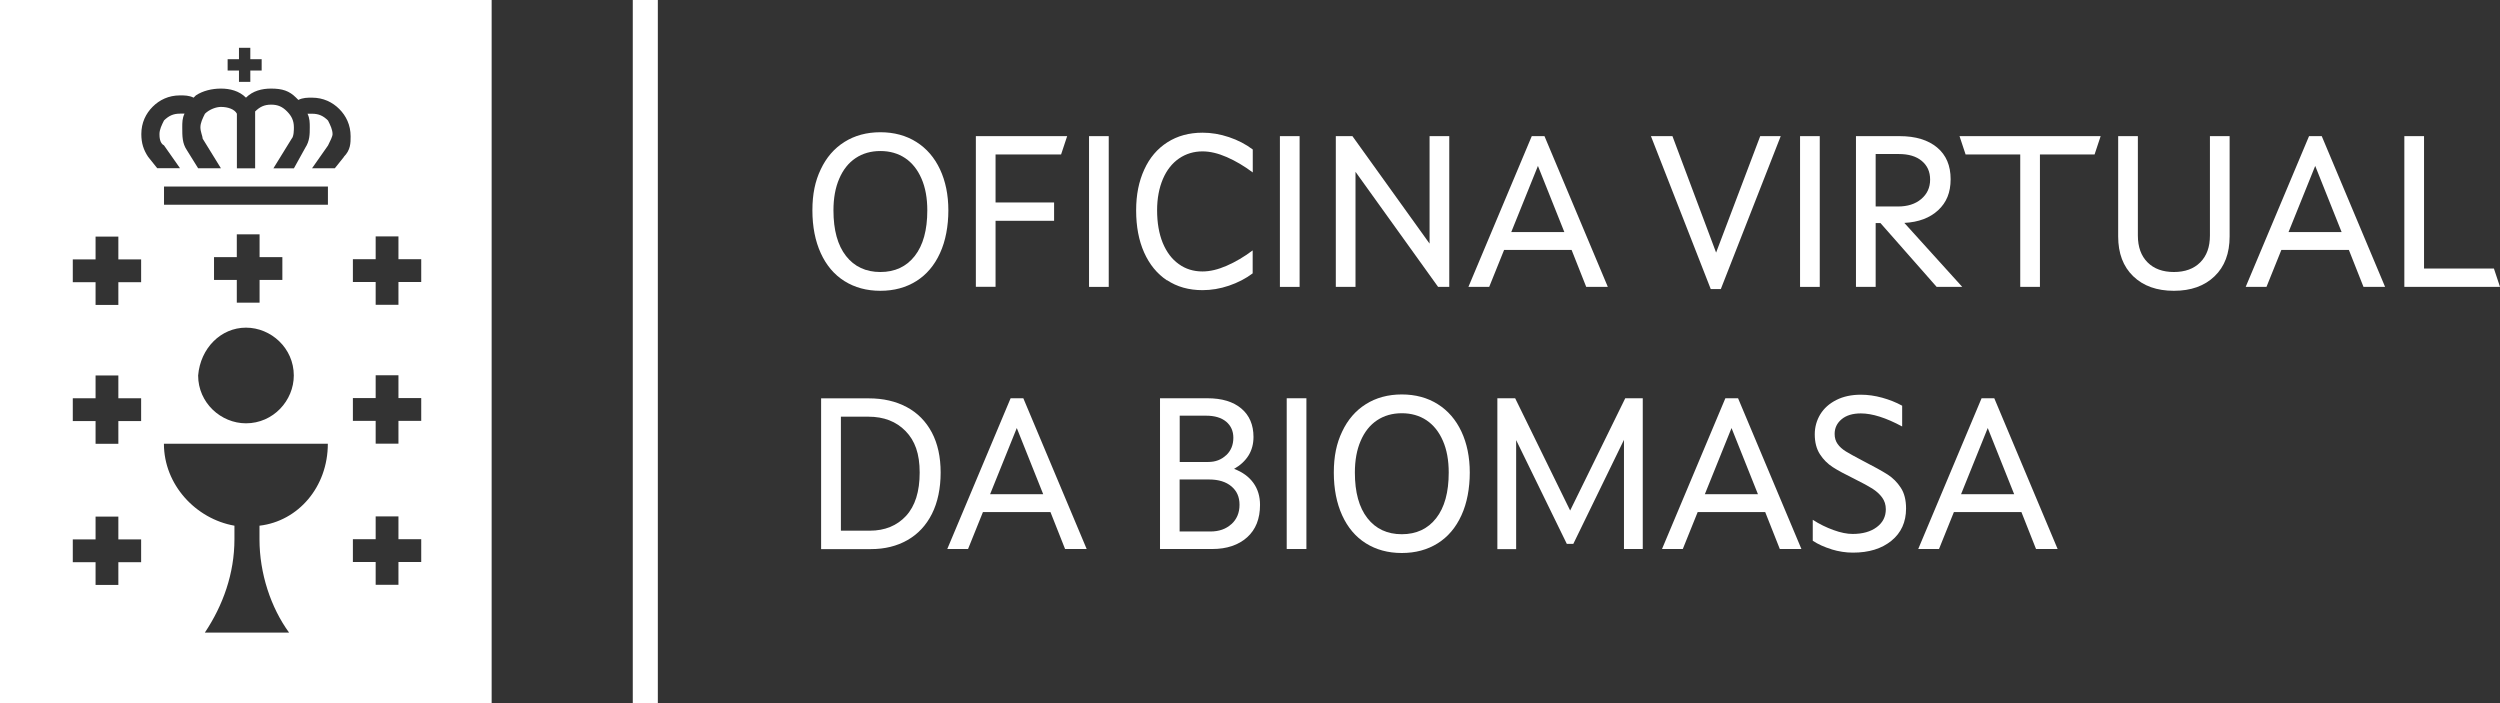 <svg xmlns="http://www.w3.org/2000/svg" xmlns:xlink="http://www.w3.org/1999/xlink" id="Capa_2" viewBox="0 0 275.45 77.49"><rect x="0" y="0" width="275.45" height="77.49" fill="#333333" stroke="none"/><defs><style>.cls-1{fill:#fff;}.cls-2,.cls-3{fill:none;}.cls-3{clip-path:url(#clippath);}</style><clipPath id="clippath"><rect class="cls-2" width="54.17" height="77.49"></rect></clipPath></defs><g id="Dise&#xF1;o"><rect class="cls-1" x="69.72" width="2.76" height="77.49"></rect><path class="cls-1" d="m93.04,30.97c-1.13-.71-2-1.74-2.61-3.08s-.92-2.91-.92-4.71.3-3.23.92-4.52c.61-1.3,1.48-2.31,2.61-3.02,1.13-.71,2.45-1.07,3.96-1.07s2.83.36,3.96,1.07c1.13.71,2,1.72,2.61,3.02.61,1.3.92,2.81.92,4.52s-.3,3.37-.92,4.71c-.61,1.34-1.48,2.37-2.61,3.08-1.13.71-2.45,1.07-3.96,1.07s-2.83-.36-3.96-1.07Zm7.75-2.77c.92-1.18,1.38-2.85,1.38-5.02,0-1.35-.21-2.52-.64-3.5-.43-.99-1.03-1.74-1.8-2.26-.78-.52-1.69-.78-2.73-.78s-1.95.26-2.73.78c-.78.52-1.38,1.28-1.8,2.26-.43.99-.64,2.15-.64,3.5,0,2.17.46,3.84,1.38,5.02.92,1.18,2.19,1.77,3.79,1.77s2.87-.59,3.79-1.77Z"></path><path class="cls-1" d="m107.52,15h10.06l-.67,2.02h-7.22v5.29h6.45v2.02h-6.45v7.27h-2.17V15Z"></path><path class="cls-1" d="m119.99,15h2.17v16.61h-2.17V15Z"></path><path class="cls-1" d="m128.59,30.9c-1.1-.73-1.94-1.76-2.53-3.08-.59-1.32-.88-2.87-.88-4.63s.3-3.2.89-4.5,1.44-2.3,2.55-3.01c1.11-.71,2.4-1.06,3.88-1.06.96,0,1.93.16,2.91.49s1.85.78,2.62,1.36v2.53c-.95-.71-1.9-1.27-2.86-1.69-.96-.42-1.85-.63-2.67-.63-.96,0-1.83.26-2.59.78s-1.36,1.28-1.78,2.26c-.42.99-.64,2.14-.64,3.45,0,1.38.21,2.58.62,3.59.42,1.01,1,1.79,1.76,2.33.75.55,1.63.82,2.62.82.82,0,1.71-.21,2.67-.63.96-.42,1.92-.98,2.86-1.69v2.53c-.77.58-1.65,1.03-2.62,1.36s-1.95.49-2.91.49c-1.51,0-2.81-.37-3.91-1.1Z"></path><path class="cls-1" d="m141.02,15h2.17v16.61h-2.17V15Z"></path><path class="cls-1" d="m147.18,15h1.83l8.5,11.84v-11.84h2.17v16.61h-1.23l-9.1-12.68v12.68h-2.17V15Z"></path><path class="cls-1" d="m168.77,15h1.4l6.98,16.61h-2.38l-1.61-4.07h-7.44l-1.64,4.07h-2.29l6.98-16.61Zm3.59,10.57l-2.91-7.29-2.94,7.29h5.85Z"></path><path class="cls-1" d="m181.91,15h2.36l4.81,12.83,4.86-12.83h2.26l-6.6,16.85h-1.11l-6.59-16.85Z"></path><path class="cls-1" d="m198.33,15h2.17v16.61h-2.17V15Z"></path><path class="cls-1" d="m209.31,15c1.75,0,3.12.42,4.12,1.25,1,.83,1.49,2,1.49,3.49s-.46,2.57-1.37,3.42c-.92.85-2.16,1.32-3.73,1.4l6.38,7.05h-2.82l-6.19-7.03h-.53v7.03h-2.17V15h4.81Zm2.37,6.93c.65-.55.98-1.26.98-2.14s-.31-1.55-.92-2.06c-.61-.51-1.45-.76-2.53-.76h-2.55v5.78h2.46c1.06,0,1.91-.27,2.56-.82Z"></path><path class="cls-1" d="m222.59,17.02h-6.02l-.67-2.02h15.55l-.67,2.02h-6.02v14.59h-2.17v-14.59Z"></path><path class="cls-1" d="m235.04,30.44c-1.11-1.07-1.66-2.53-1.66-4.39v-11.05h2.17v10.95c0,1.27.36,2.25,1.07,2.96.71.71,1.68,1.06,2.9,1.06s2.19-.35,2.9-1.06c.71-.71,1.07-1.69,1.07-2.96v-10.95h2.17v11.05c0,1.86-.55,3.33-1.66,4.39-1.11,1.07-2.6,1.6-4.48,1.6s-3.37-.53-4.48-1.6Z"></path><path class="cls-1" d="m254.41,15h1.4l6.98,16.61h-2.38l-1.61-4.07h-7.44l-1.64,4.07h-2.29l6.98-16.61Zm3.59,10.57l-2.91-7.29-2.94,7.29h5.85Z"></path><path class="cls-1" d="m264.91,15h2.17v14.59h7.7l.67,2.02h-10.54V15Z"></path><path class="cls-1" d="m99.9,44.85c1.2.64,2.12,1.58,2.77,2.8.65,1.23.97,2.7.97,4.42s-.32,3.28-.96,4.55c-.64,1.27-1.54,2.23-2.7,2.89-1.16.66-2.5.99-4.02.99h-5.49v-16.61h5.25c1.59,0,2.98.32,4.18.96Zm-.07,11.99c1-1.09,1.5-2.68,1.5-4.77s-.52-3.51-1.55-4.57c-1.03-1.06-2.4-1.59-4.1-1.59h-3.03v12.56h3.18c1.67,0,3-.55,4.01-1.64Z"></path><path class="cls-1" d="m111.35,43.88h1.4l6.98,16.61h-2.38l-1.61-4.07h-7.44l-1.64,4.07h-2.29l6.98-16.61Zm3.59,10.57l-2.91-7.29-2.94,7.29h5.85Z"></path><path class="cls-1" d="m133.03,43.88c1.61,0,2.85.38,3.74,1.13s1.34,1.8,1.34,3.13c0,.77-.18,1.45-.55,2.05-.37.59-.9,1.08-1.59,1.47.93.35,1.64.87,2.13,1.55.49.68.73,1.49.73,2.42,0,1.52-.47,2.72-1.42,3.57s-2.23,1.29-3.85,1.29h-5.75v-16.61h5.22Zm2.07,6.28c.53-.5.79-1.14.79-1.93,0-.74-.27-1.33-.79-1.77-.53-.44-1.27-.66-2.21-.66h-2.91v5.1h3.15c.79,0,1.44-.25,1.97-.75Zm.58,7.59c.59-.54.89-1.25.89-2.13s-.3-1.53-.89-2.03-1.41-.76-2.46-.76h-3.25v5.73h3.39c.95,0,1.72-.27,2.31-.81Z"></path><path class="cls-1" d="m141.77,43.88h2.17v16.61h-2.17v-16.61Z"></path><path class="cls-1" d="m150.49,59.86c-1.13-.71-2-1.74-2.61-3.08s-.92-2.91-.92-4.71.3-3.23.92-4.52c.61-1.3,1.48-2.31,2.61-3.02,1.13-.71,2.45-1.07,3.96-1.07s2.83.36,3.96,1.07c1.13.71,2,1.72,2.61,3.02.61,1.3.92,2.81.92,4.52s-.3,3.37-.92,4.71c-.61,1.34-1.48,2.37-2.61,3.08-1.13.71-2.45,1.07-3.96,1.07s-2.83-.36-3.96-1.07Zm7.75-2.77c.92-1.18,1.38-2.85,1.38-5.02,0-1.35-.21-2.52-.64-3.5-.43-.99-1.03-1.74-1.8-2.26-.78-.52-1.69-.78-2.73-.78s-1.95.26-2.73.78c-.78.52-1.38,1.28-1.8,2.26-.43.99-.64,2.15-.64,3.5,0,2.17.46,3.84,1.38,5.02.92,1.18,2.19,1.77,3.79,1.77s2.87-.59,3.79-1.77Z"></path><path class="cls-1" d="m164.97,43.88h1.97l6.06,12.37,6.07-12.37h1.93v16.61h-2.07v-12.03l-5.58,11.46h-.72l-5.58-11.43v12.01h-2.07v-16.61Z"></path><path class="cls-1" d="m190.1,43.88h1.4l6.98,16.61h-2.38l-1.61-4.07h-7.44l-1.64,4.07h-2.29l6.98-16.61Zm3.59,10.57l-2.91-7.29-2.94,7.29h5.85Z"></path><path class="cls-1" d="m201.8,60.52c-.79-.24-1.48-.55-2.07-.94v-2.31c.72.47,1.48.84,2.28,1.13.79.29,1.5.43,2.11.43,1.11,0,1.99-.25,2.66-.75.67-.5,1-1.16,1-1.97,0-.5-.14-.93-.41-1.3-.27-.37-.63-.69-1.08-.98-.45-.28-1.07-.62-1.88-1.02-1.11-.55-1.94-.99-2.49-1.35s-1.02-.82-1.4-1.41c-.38-.59-.57-1.32-.57-2.2,0-.8.21-1.54.61-2.2.41-.67,1-1.19,1.77-1.58.77-.39,1.67-.58,2.7-.58.77,0,1.55.11,2.35.33.79.22,1.53.51,2.2.88v2.29c-1.78-.96-3.3-1.44-4.55-1.44-.91,0-1.62.22-2.13.65-.51.43-.76.97-.76,1.61,0,.43.11.8.33,1.11.22.31.52.58.91.82.39.24.99.57,1.79.99,1.28.66,2.22,1.18,2.8,1.55s1.07.86,1.46,1.46c.39.59.58,1.36.58,2.29,0,1.49-.54,2.68-1.61,3.55-1.08.88-2.49,1.31-4.24,1.31-.79,0-1.57-.12-2.36-.36Z"></path><path class="cls-1" d="m218.33,43.88h1.4l6.98,16.61h-2.38l-1.61-4.07h-7.44l-1.64,4.07h-2.29l6.98-16.61Zm3.59,10.57l-2.91-7.29-2.94,7.29h5.85Z"></path><g class="cls-3"><path class="cls-1" d="m0,77.49h54.17V0H0v77.49ZM25.08,6.52h1.25v-1.25h1.25v1.25h1.25v1.25h-1.25v1.25h-1.25v-1.25h-1.25v-1.25Zm-9.53,55.42h-2.51v2.51h-2.51v-2.51h-2.51v-2.51h2.51v-2.51h2.51v2.51h2.51v2.51Zm0-15.55h-2.51v2.51h-2.51v-2.51h-2.51v-2.51h2.51v-2.51h2.51v2.51h2.51v2.51Zm0-15.3h-2.51v2.51h-2.51v-2.51h-2.51v-2.51h2.51v-2.51h2.51v2.51h2.51v2.51Zm13.04,26.83v1.5c0,3.76,1.25,7.52,3.26,10.28h-9.28c2.01-3.01,3.26-6.52,3.26-10.28v-1.5c-4.26-.75-7.77-4.51-7.77-9.03h18.06c0,4.76-3.26,8.53-7.52,9.03m2.51-29.59v2.51h-2.51v2.51h-2.51v-2.51h-2.51v-2.51h2.51v-2.51h2.51v2.51h2.51Zm-4.01,7.77c2.76,0,5.27,2.26,5.27,5.27,0,2.76-2.26,5.27-5.27,5.27-2.76,0-5.27-2.26-5.27-5.27.25-3.01,2.51-5.27,5.27-5.27m9.03-13.54h-18.06v-2.01h18.06v2.01Zm1.76-5.27l-1,1.25h-2.51l1.76-2.51c.25-.5.5-1,.5-1.25,0-.5-.25-1-.5-1.5-.5-.5-1-.75-1.76-.75h-.5c.25.5.25,1,.25,1.5,0,.75,0,1.5-.5,2.26l-1.25,2.26h-2.26l2.01-3.26c.25-.25.25-1,.25-1.25,0-.75-.25-1.25-.75-1.76s-1-.75-1.76-.75-1.25.25-1.76.75v6.27h-2.01v-6.02c-.25-.5-1-.75-1.76-.75-.5,0-1.25.25-1.76.75-.25.5-.5,1-.5,1.5s.25,1,.25,1.25l2.01,3.26h-2.51l-1.25-2.01c-.5-.75-.5-1.5-.5-2.51,0-.5,0-1,.25-1.5h-.5c-.75,0-1.25.25-1.76.75-.25.5-.5,1-.5,1.5,0,.25,0,1,.5,1.25l1.76,2.51h-2.51l-1-1.25c-.5-.75-.75-1.5-.75-2.51,0-1.25.5-2.26,1.25-3.01.75-.75,1.76-1.25,3.01-1.25.5,0,1,0,1.5.25l.25-.25c.75-.5,1.76-.75,2.76-.75s2.01.25,2.76,1c.75-.75,1.76-1,2.76-1,1.25,0,2.01.25,2.76,1l.25.25c.5-.25,1-.25,1.5-.25,1.25,0,2.26.5,3.01,1.25s1.25,1.76,1.25,3.01c0,.75,0,1.5-.75,2.26m8.53,44.64h-2.51v2.51h-2.51v-2.51h-2.51v-2.51h2.51v-2.51h2.51v2.51h2.51v2.51Zm0-15.55h-2.51v2.51h-2.51v-2.51h-2.51v-2.51h2.51v-2.51h2.51v2.51h2.51v2.51Zm0-15.3h-2.51v2.51h-2.51v-2.51h-2.51v-2.51h2.51v-2.51h2.51v2.51h2.51v2.51Z"></path></g></g></svg>
